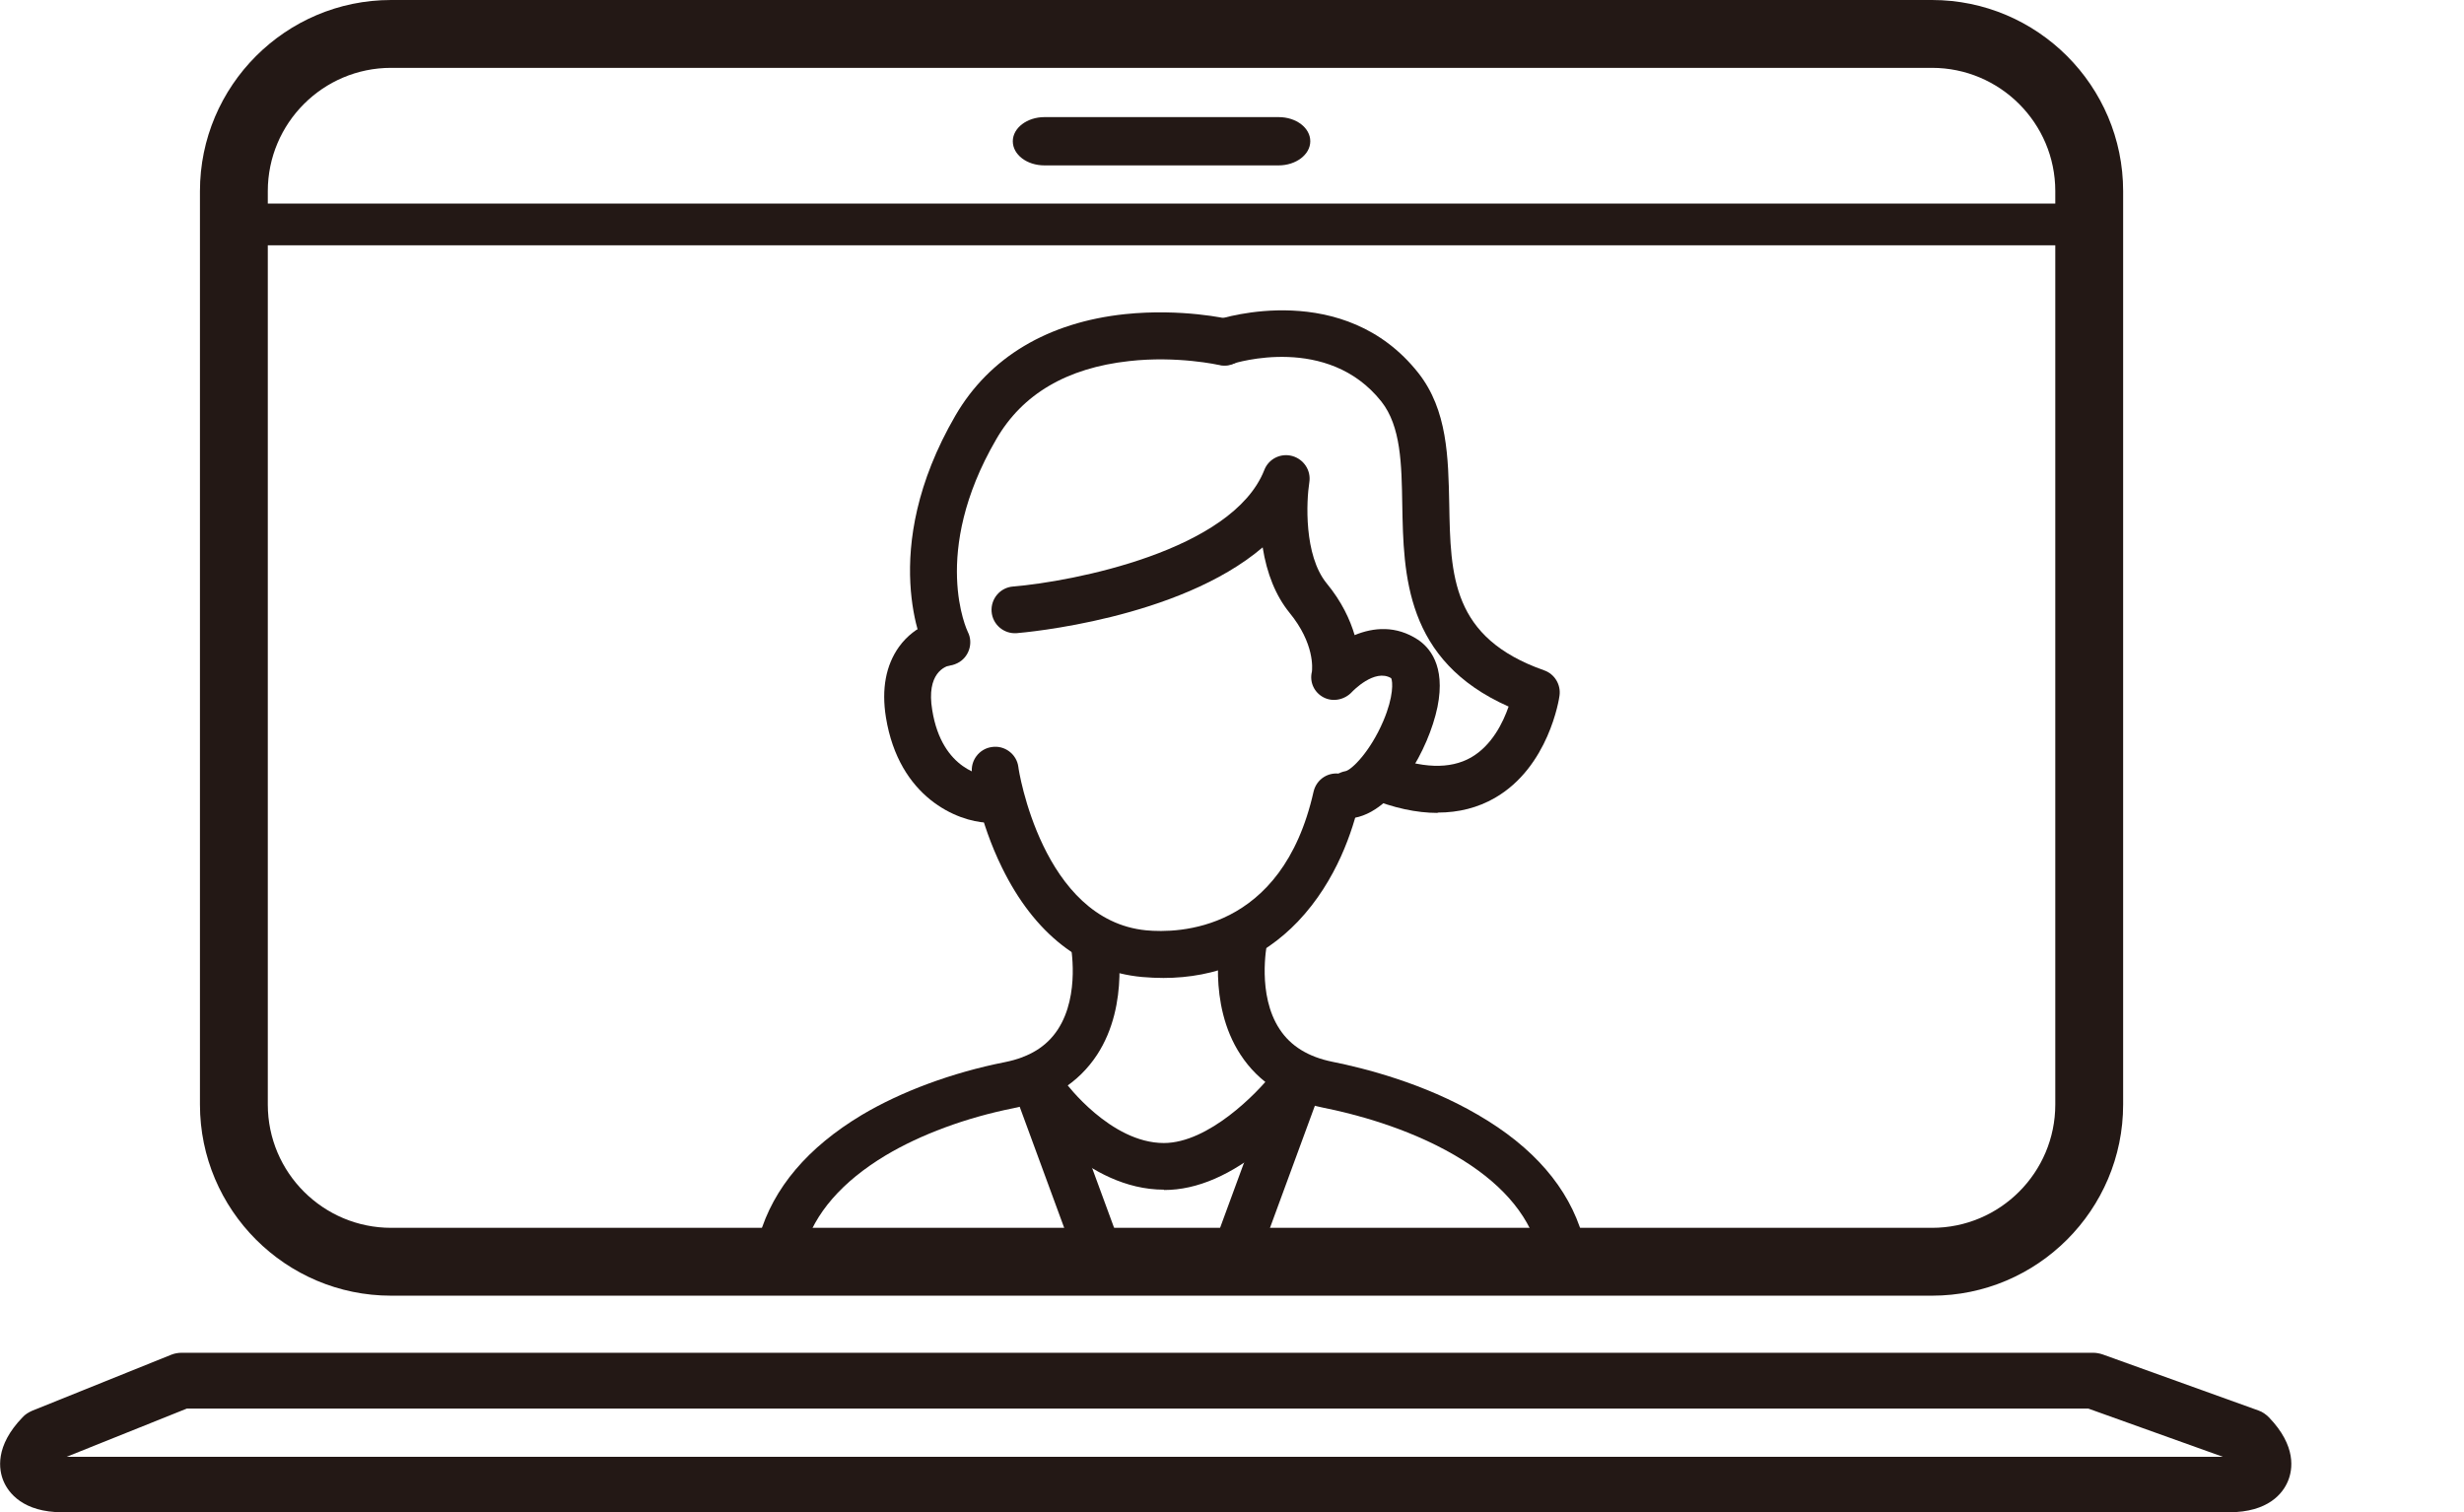 <?xml version="1.0" encoding="UTF-8"?> <svg xmlns="http://www.w3.org/2000/svg" id="a" viewBox="0 0 75.54 46.36"><defs><style>.b{fill:#231815;}</style></defs><g><path class="b" d="M59.23,39.72H11.99c-3.23,0-5.86-2.63-5.86-5.86V5.86C6.13,2.63,8.76,0,11.99,0H59.23c3.23,0,5.86,2.63,5.86,5.86v28c0,3.23-2.63,5.86-5.86,5.86ZM11.99,2.08c-2.09,0-3.78,1.7-3.78,3.78v28c0,2.09,1.7,3.78,3.78,3.78H59.23c2.09,0,3.78-1.7,3.78-3.78V5.86c0-2.09-1.7-3.78-3.78-3.78H11.99Z"></path><path class="b" d="M68.33,46.36H1.92c-1.22,0-1.66-.6-1.81-.95s-.27-1.08,.58-1.96c.08-.09,.18-.15,.29-.2l4.27-1.72c.1-.04,.21-.06,.32-.06h58.6c.1,0,.2,.02,.29,.05l4.78,1.72c.12,.04,.23,.12,.32,.21,.85,.88,.73,1.61,.58,1.96-.15,.36-.59,.95-1.81,.95ZM2.04,44.66H68.15l-4.13-1.48H5.73l-3.69,1.48Z"></path></g><path class="b" d="M32.02,3.59h7.18c.54,0,.97,.33,.97,.74s-.44,.74-.97,.74h-7.18c-.54,0-.97-.33-.97-.74s.44-.74,.97-.74Z"></path><path class="b" d="M63.69,7.52H7.48c-.35,0-.64-.28-.64-.64s.28-.64,.64-.64H63.69c.35,0,.64,.28,.64,.64s-.28,.64-.64,.64Z"></path><g><g><g><path class="b" d="M29.02,20.4c-.26,0-.52-.15-.64-.4-.06-.13-1.5-3.11,.91-7.26,1.04-1.79,2.84-2.86,5.2-3.11,1.73-.18,3.15,.14,3.21,.16,.39,.09,.63,.48,.54,.86-.09,.39-.48,.63-.86,.54-.01,0-1.28-.29-2.77-.12-1.9,.21-3.27,1.01-4.07,2.4-2.03,3.49-.88,5.88-.87,5.9,.18,.35,.03,.79-.32,.96-.1,.05-.21,.08-.32,.08Z"></path><path class="b" d="M44.07,24.92c-.64,0-1.35-.15-2.1-.46-.37-.15-.55-.57-.4-.93,.15-.37,.57-.55,.93-.4,1.08,.43,1.95,.46,2.6,.09,.64-.37,.98-1.07,1.15-1.56-3.18-1.41-3.22-4.05-3.26-6.19-.02-1.24-.04-2.4-.64-3.16-1.64-2.07-4.47-1.19-4.59-1.15-.38,.12-.78-.08-.9-.46-.12-.38,.08-.78,.46-.9,.16-.05,3.89-1.24,6.16,1.63,.9,1.14,.92,2.6,.95,4.02,.04,2.2,.07,4.1,2.91,5.1,.32,.11,.52,.44,.47,.78-.01,.09-.33,2.18-1.98,3.13-.52,.3-1.11,.45-1.75,.45Z"></path><path class="b" d="M41.38,25.06c-.34,0-.64-.24-.71-.59-.07-.39,.19-.76,.58-.83h0c.19-.04,.76-.6,1.16-1.54,.32-.75,.29-1.21,.24-1.31-.51-.31-1.19,.41-1.2,.42-.22,.24-.58,.32-.87,.17-.29-.15-.44-.47-.36-.79,.01-.09,.09-.86-.69-1.81-.42-.52-.69-1.19-.82-2-2.58,2.2-7.3,2.61-7.54,2.63-.39,.03-.74-.26-.77-.66-.03-.39,.26-.74,.66-.77,1.81-.15,6.72-1.09,7.7-3.57,.13-.34,.5-.53,.86-.43,.35,.1,.58,.44,.52,.81-.09,.57-.17,2.23,.53,3.09,.47,.57,.72,1.12,.86,1.59,.58-.24,1.27-.3,1.94,.14,.33,.22,.86,.77,.6,2.06-.14,.67-.46,1.43-.89,2.07-.36,.54-.94,1.2-1.65,1.33-.04,0-.09,.01-.13,.01Z"></path><path class="b" d="M30.26,25.22c-.9-.04-2.7-.76-3.1-3.23-.14-.87,0-1.6,.4-2.16,.51-.71,1.27-.85,1.35-.86l.23,1.42h.01c-.18,.03-.76,.25-.57,1.38,.3,1.87,1.61,2.02,1.75,2.03h0l-.06,1.43Z"></path><path class="b" d="M35.68,29.98c-.22,0-.44-.01-.67-.03-1.82-.17-3.3-1.33-4.29-3.35-.71-1.44-.91-2.83-.92-2.89-.06-.39,.22-.76,.61-.81,.39-.06,.76,.22,.81,.61,0,.07,.73,4.7,3.92,5.01,.96,.09,4.16,.06,5.13-4.25,.09-.39,.47-.63,.86-.54,.39,.09,.63,.47,.54,.86-.19,.83-.68,2.4-1.88,3.66-1.09,1.14-2.5,1.73-4.13,1.73Z"></path><path class="b" d="M23.97,38.81c-.07,0-.13,0-.2-.03-.38-.11-.6-.51-.49-.89,.43-1.48,1.49-2.72,3.14-3.71,1.21-.72,2.77-1.3,4.39-1.62,.75-.15,1.28-.48,1.62-1,.7-1.07,.39-2.6,.39-2.61-.08-.39,.17-.77,.55-.85,.39-.08,.77,.16,.85,.55,.02,.09,.44,2.12-.59,3.69-.56,.85-1.42,1.4-2.55,1.63-1.46,.29-2.86,.81-3.93,1.45-1.33,.8-2.18,1.77-2.5,2.88-.09,.31-.38,.52-.69,.52Z"></path><path class="b" d="M47.84,38.81c-.31,0-.6-.2-.69-.52-.32-1.11-1.18-2.08-2.56-2.88-1.48-.86-3.15-1.28-4.01-1.45-1.13-.23-1.99-.77-2.55-1.63-1.03-1.57-.61-3.61-.59-3.69,.08-.39,.47-.63,.85-.55,.39,.08,.63,.46,.55,.85,0,.03-.31,1.55,.39,2.61,.34,.52,.88,.85,1.62,1,.95,.19,2.79,.65,4.45,1.62,1.71,.99,2.79,2.24,3.22,3.72,.11,.38-.11,.78-.49,.89-.07,.02-.13,.03-.2,.03Z"></path></g><path class="b" d="M33.56,38.83c-.29,0-.57-.18-.67-.47l-1.86-5.06c-.14-.37,.05-.78,.43-.92,.37-.14,.78,.05,.92,.43l1.86,5.06c.14,.37-.05,.78-.43,.92-.08,.03-.17,.04-.25,.04Z"></path><path class="b" d="M38,38.83c-.08,0-.17-.01-.25-.04-.37-.14-.56-.55-.43-.92l1.86-5.06c.14-.37,.55-.56,.92-.43,.37,.14,.56,.55,.43,.92l-1.86,5.06c-.11,.29-.38,.47-.67,.47Z"></path></g><path class="b" d="M35.68,36.47c-2.36,0-4.1-2.34-4.18-2.44-.23-.32-.16-.77,.16-1,.32-.23,.77-.16,1,.15,.02,.03,1.39,1.86,3.02,1.86,1.37,0,2.86-1.53,3.32-2.12,.24-.31,.69-.37,1.01-.13,.31,.24,.37,.69,.13,1.01-.02,.03-.52,.67-1.29,1.31-1.09,.91-2.15,1.37-3.16,1.37Z"></path></g></svg> 